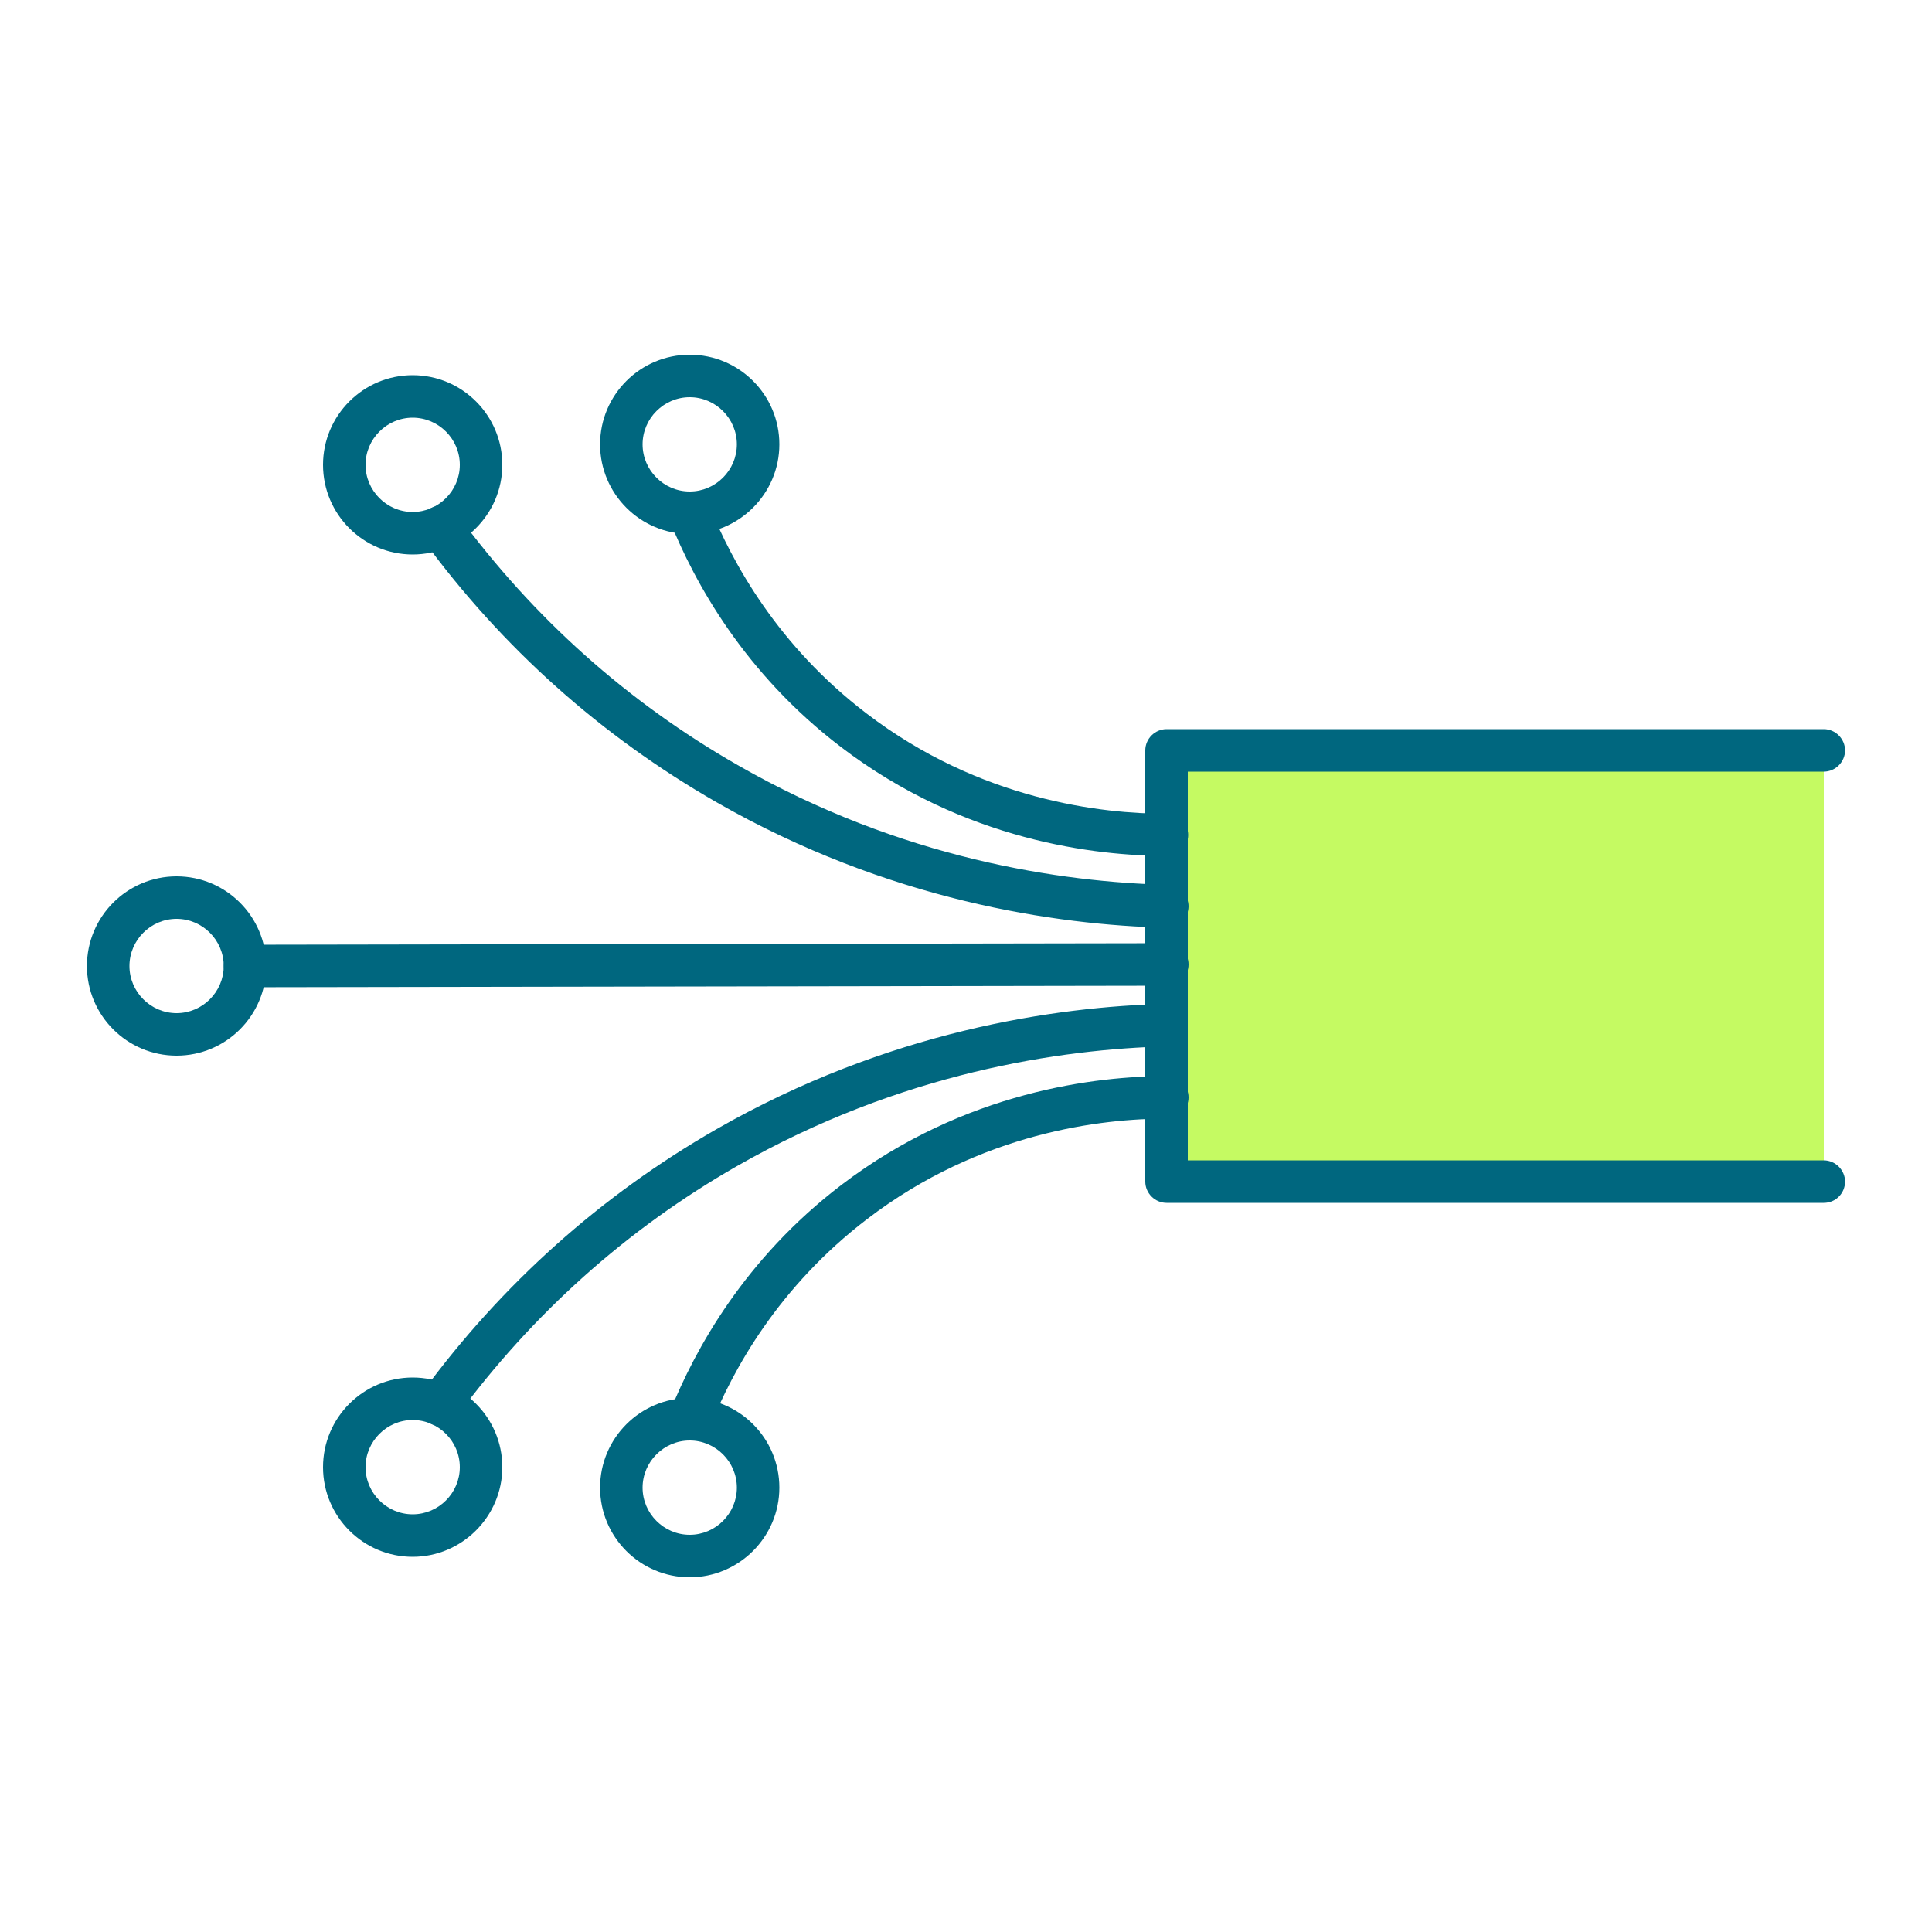 <?xml version="1.0" encoding="utf-8"?>
<!-- Generator: Adobe Illustrator 27.8.1, SVG Export Plug-In . SVG Version: 6.00 Build 0)  -->
<svg version="1.1" id="Layer_1" xmlns="http://www.w3.org/2000/svg" xmlns:xlink="http://www.w3.org/1999/xlink" x="0px" y="0px"
	 width="500px" height="500px" viewBox="0 0 500 500" style="enable-background:new 0 0 500 500;" xml:space="preserve">
<style type="text/css">
	.st0{fill:#C5FA62;}
	.st1{fill:#00677F;}
</style>
<g>
	<polyline class="st0" points="472,305.8 301.9,305.8 301.9,194.2 472,194.2 	"/>
	<path class="st1" d="M472,311.3H301.9c-3,0-5.5-2.5-5.5-5.5V194.2c0-3,2.5-5.5,5.5-5.5H472c3,0,5.5,2.5,5.5,5.5s-2.5,5.5-5.5,5.5
		H307.4v100.6H472c3,0,5.5,2.5,5.5,5.5S475.1,311.3,472,311.3z"/>
</g>
<g>
	<g>
		<g>
			<path class="st1" d="M178.5,408.2c-12.8,0-23.2-10.4-23.2-23.2s10.4-23.2,23.2-23.2s23.2,10.4,23.2,23.2S191.2,408.2,178.5,408.2
				z M178.5,372.8c-6.7,0-12.2,5.5-12.2,12.2s5.5,12.2,12.2,12.2s12.2-5.5,12.2-12.2S185.2,372.8,178.5,372.8z"/>
		</g>
		<g>
			<path class="st1" d="M106.8,402.9c-12.8,0-23.2-10.4-23.2-23.2s10.4-23.2,23.2-23.2s23.2,10.4,23.2,23.2S119.5,402.9,106.8,402.9
				z M106.8,367.5c-6.7,0-12.2,5.5-12.2,12.2s5.5,12.2,12.2,12.2s12.2-5.5,12.2-12.2S113.5,367.5,106.8,367.5z"/>
		</g>
		<g>
			<path class="st1" d="M178.5,372.8c-0.7,0-1.4-0.1-2-0.4c-2.8-1.1-4.2-4.3-3.1-7.1c6.5-16.2,19.4-39.6,44.3-58.6
				c32.1-24.5,66.5-28.2,84.2-28.2c0.1,0,0.1,0,0.2,0c3,0,5.5,2.5,5.5,5.5c0,3-2.5,5.5-5.5,5.5c-0.1,0-0.1,0-0.2,0
				c-16.4,0-48,3.4-77.5,26c-22.9,17.5-34.8,39-40.7,53.9C182.7,371.5,180.6,372.8,178.5,372.8z"/>
		</g>
		<g>
			<path class="st1" d="M113.9,369c-1.1,0-2.3-0.3-3.3-1.1c-2.4-1.8-3-5.2-1.2-7.7c20.5-27.9,46.1-50.8,75.9-67.9
				c44.5-25.5,87.9-31.8,116.5-32.5c0,0,0.1,0,0.1,0c3,0,5.4,2.4,5.5,5.4c0.1,3-2.3,5.6-5.4,5.6c-27.3,0.7-68.8,6.7-111.3,31
				c-28.5,16.3-52.9,38.2-72.5,64.8C117.2,368.2,115.5,369,113.9,369z"/>
		</g>
	</g>
	<g>
		<g>
			<path class="st1" d="M45.7,273.2c-12.8,0-23.2-10.4-23.2-23.2s10.4-23.2,23.2-23.2s23.2,10.4,23.2,23.2S58.5,273.2,45.7,273.2z
				 M45.7,237.8c-6.7,0-12.2,5.5-12.2,12.2s5.5,12.2,12.2,12.2s12.2-5.5,12.2-12.2S52.4,237.8,45.7,237.8z"/>
		</g>
		<g>
			<path class="st1" d="M63.4,255.5c-3,0-5.5-2.5-5.5-5.5c0-3,2.5-5.5,5.5-5.5l238.7-0.4c0,0,0,0,0,0c3,0,5.5,2.5,5.5,5.5
				c0,3-2.5,5.5-5.5,5.5L63.4,255.5C63.4,255.5,63.4,255.5,63.4,255.5z"/>
		</g>
	</g>
	<g>
		<g>
			<path class="st1" d="M178.5,138.2c-12.8,0-23.2-10.4-23.2-23.2s10.4-23.2,23.2-23.2s23.2,10.4,23.2,23.2S191.2,138.2,178.5,138.2
				z M178.5,102.8c-6.7,0-12.2,5.5-12.2,12.2s5.5,12.2,12.2,12.2s12.2-5.5,12.2-12.2S185.2,102.8,178.5,102.8z"/>
		</g>
		<g>
			<path class="st1" d="M106.8,143.5c-12.8,0-23.2-10.4-23.2-23.2S94,97.1,106.8,97.1s23.2,10.4,23.2,23.2S119.5,143.5,106.8,143.5z
				 M106.8,108.1c-6.7,0-12.2,5.5-12.2,12.2s5.5,12.2,12.2,12.2s12.2-5.5,12.2-12.2S113.5,108.1,106.8,108.1z"/>
		</g>
		<g>
			<path class="st1" d="M301.8,221.5c-17.8,0-52.1-3.7-84.2-28.2c-24.9-19-37.8-42.4-44.3-58.6c-1.1-2.8,0.3-6,3.1-7.1
				c2.8-1.1,6,0.3,7.1,3.1c6,15,17.9,36.5,40.7,53.9c29.5,22.6,61.2,26,77.6,26c0.1,0,0.2,0,0.2,0c3,0,5.5,2.5,5.5,5.5
				c0,3-2.5,5.5-5.5,5.5C302,221.5,301.9,221.5,301.8,221.5z"/>
		</g>
		<g>
			<path class="st1" d="M302,240.1c0,0-0.1,0-0.1,0c-28.6-0.7-72-7-116.5-32.5c-29.8-17.1-55.4-39.9-75.9-67.9
				c-1.8-2.4-1.3-5.9,1.2-7.7c2.4-1.8,5.9-1.3,7.7,1.2c19.6,26.7,44,48.5,72.5,64.8c42.5,24.4,84,30.3,111.3,31
				c3,0.1,5.4,2.6,5.4,5.6C307.5,237.8,305,240.1,302,240.1z"/>
		</g>
	</g>
</g>
</svg>
